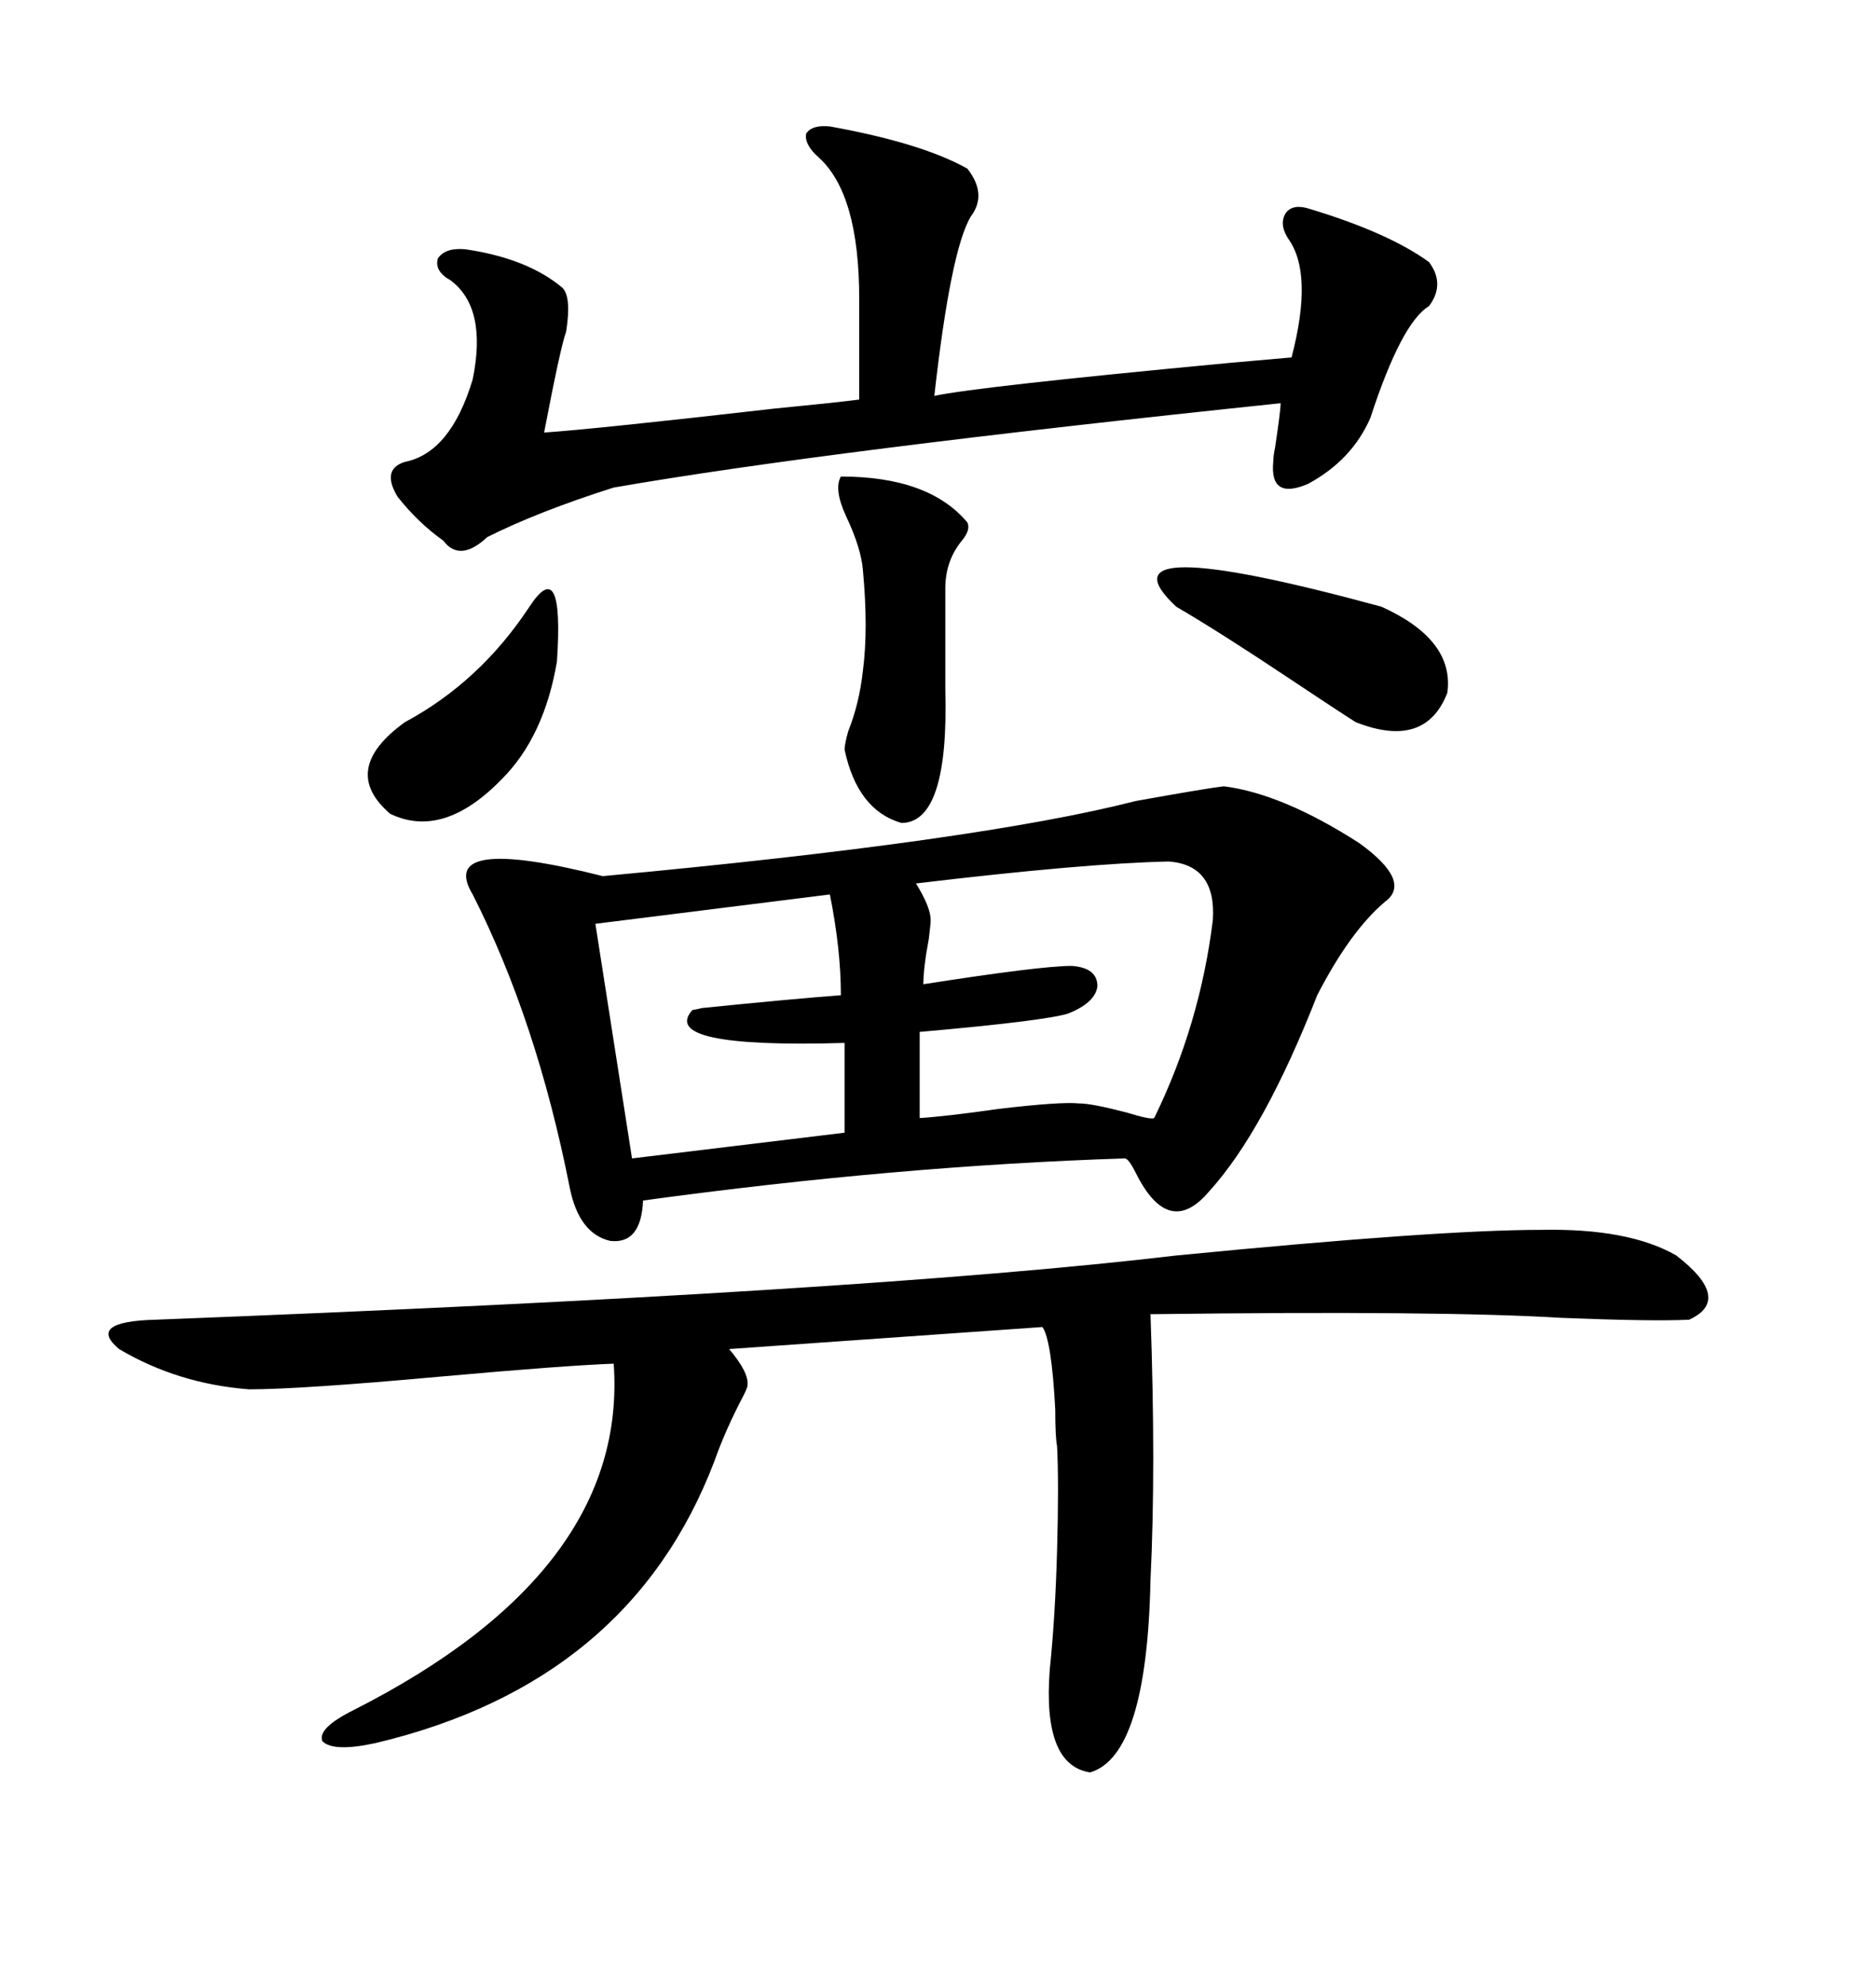 <svg xmlns="http://www.w3.org/2000/svg" xmlns:xlink="http://www.w3.org/1999/xlink" width="300" height="317.285"><path d="M195.70 125.68L195.70 125.68Q205.08 126.86 217.38 134.77L217.38 134.77Q225.88 140.92 221.48 144.14L221.48 144.14Q215.92 148.83 210.64 159.08L210.64 159.08Q202.15 180.76 193.36 190.43L193.36 190.43Q186.91 198.05 181.64 187.50L181.64 187.50Q180.47 185.16 179.88 185.16L179.88 185.16Q143.55 186.33 102.83 191.89L102.83 191.89Q102.54 198.93 97.56 198.34L97.56 198.34Q92.58 197.17 91.11 189.84L91.11 189.84Q85.84 163.18 75.59 142.97L75.59 142.97Q69.73 133.30 96.39 140.04L96.39 140.04Q156.45 134.47 181.64 128.03L181.64 128.03Q193.07 125.98 195.70 125.68ZM246.39 196.58L246.39 196.58Q260.45 196.29 268.07 200.68L268.07 200.68Q277.15 207.71 270.12 210.94L270.12 210.94Q264.26 211.23 249.61 210.64L249.61 210.64Q230.57 209.47 183.98 210.06L183.98 210.06Q184.86 234.67 183.98 252.54L183.98 252.54Q183.40 280.66 174.32 283.30L174.32 283.30Q166.70 282.13 167.87 266.89L167.87 266.89Q168.75 258.40 169.04 247.85L169.04 247.85Q169.34 237.01 169.04 231.15L169.04 231.15Q168.75 229.69 168.75 225.29L168.75 225.29Q168.16 214.16 166.70 212.11L166.70 212.11L116.60 215.63Q119.82 219.43 119.53 221.48L119.53 221.48Q119.53 221.78 118.95 222.95L118.95 222.95Q116.02 228.52 114.26 233.50L114.26 233.50Q100.78 268.95 60.06 278.61L60.06 278.61Q53.32 280.08 51.56 278.32L51.56 278.32Q50.68 276.27 56.54 273.34L56.54 273.34Q100.49 251.07 98.14 217.97L98.14 217.97Q90.23 218.26 70.61 220.02L70.61 220.02Q48.05 222.07 39.84 222.07L39.84 222.07Q28.42 221.19 19.04 215.63L19.04 215.63Q13.77 211.23 24.90 210.94L24.90 210.94Q138.57 206.54 188.09 200.68L188.09 200.68Q229.98 196.58 246.39 196.58ZM132.71 20.21L132.71 20.21Q147.36 22.85 154.69 26.95L154.69 26.95Q157.91 31.05 155.27 34.57L155.27 34.57Q152.05 39.84 149.41 63.28L149.41 63.28Q156.15 61.82 196.58 58.01L196.58 58.01Q203.32 57.42 206.54 57.13L206.54 57.13Q210.06 43.65 205.96 38.09L205.96 38.09Q204.49 35.74 205.66 33.98L205.66 33.98Q206.84 32.52 209.47 33.40L209.47 33.40Q222.07 37.21 228.52 41.89L228.52 41.89Q231.15 45.41 228.52 48.93L228.52 48.93Q224.12 51.56 219.14 66.80L219.14 66.80Q216.21 73.54 209.18 77.34L209.18 77.34Q203.03 79.98 203.61 73.83L203.61 73.83Q203.61 72.95 203.91 71.48L203.91 71.48Q204.79 65.63 204.79 64.45L204.79 64.45Q131.84 72.07 98.14 77.93L98.14 77.93Q86.13 81.74 77.93 85.84L77.93 85.84Q73.54 89.94 70.90 86.43L70.90 86.43Q66.80 83.50 63.57 79.39L63.57 79.39Q60.94 75 64.75 73.83L64.75 73.83Q72.07 72.36 75.59 60.64L75.59 60.64Q77.93 49.22 72.07 44.82L72.07 44.82Q69.43 43.36 70.02 41.31L70.02 41.31Q71.19 39.55 74.41 39.84L74.41 39.84Q84.38 41.31 89.94 46.00L89.94 46.00Q91.41 47.46 90.53 53.03L90.53 53.03Q89.65 55.37 87.01 69.14L87.01 69.14Q95.51 68.55 123.63 65.33L123.63 65.33Q132.71 64.45 137.40 63.87L137.40 63.87L137.40 47.75Q137.40 31.05 130.96 25.20L130.96 25.20Q128.61 23.14 128.91 21.39L128.91 21.39Q129.79 19.92 132.71 20.21ZM186.91 137.70L186.91 137.70Q173.44 137.99 146.48 141.21L146.48 141.21Q148.83 145.02 148.83 147.07L148.83 147.07Q148.83 147.66 148.54 150L148.54 150Q147.66 154.69 147.66 157.32L147.66 157.32Q166.41 154.39 171.39 154.39L171.39 154.39Q175.49 154.69 175.49 157.62L175.49 157.62Q175.20 160.25 170.80 162.01L170.80 162.01Q166.99 163.18 147.07 164.94L147.07 164.94L147.07 178.71Q151.46 178.42 159.67 177.25L159.67 177.25Q169.63 176.07 172.56 176.37L172.56 176.37Q174.61 176.37 180.18 177.83L180.18 177.83Q183.98 179.00 184.57 178.71L184.57 178.71Q191.89 163.77 193.95 147.07L193.95 147.07Q194.53 138.28 186.91 137.70ZM132.71 142.97L132.71 142.97L95.21 147.66L101.07 185.16L135.06 181.05L135.06 166.70Q105.18 167.58 110.74 161.43L110.74 161.43Q111.04 161.43 112.21 161.13L112.21 161.13Q126.56 159.67 134.47 159.08L134.47 159.08Q134.47 151.76 132.71 142.97ZM134.47 76.17L134.47 76.17Q148.54 76.17 154.69 83.50L154.69 83.50Q155.27 84.67 153.81 86.43L153.81 86.43Q151.17 89.65 151.17 94.04L151.17 94.04L151.17 110.16Q151.76 131.54 144.14 131.54L144.14 131.54Q137.11 129.49 135.06 119.82L135.06 119.82Q135.06 118.95 135.64 116.89L135.64 116.89Q137.40 112.50 137.99 107.23L137.99 107.23Q138.87 100.49 137.99 91.11L137.99 91.11Q137.70 87.60 135.35 82.62L135.35 82.62Q133.30 78.22 134.47 76.17ZM188.09 96.97L188.09 96.97Q174.61 84.38 220.90 96.97L220.90 96.97Q232.62 102.25 231.45 110.74L231.45 110.74Q227.93 119.82 216.80 115.43L216.80 115.43Q213.57 113.38 206.54 108.69L206.54 108.69Q195.12 101.07 188.09 96.97ZM84.67 96.97L84.67 96.97Q90.23 88.48 89.06 105.76L89.06 105.76Q87.01 117.77 80.27 124.51L80.27 124.51Q70.90 134.18 62.40 130.08L62.40 130.08Q54.20 123.05 64.75 115.43L64.75 115.43Q76.76 108.98 84.67 96.97Z"/></svg>